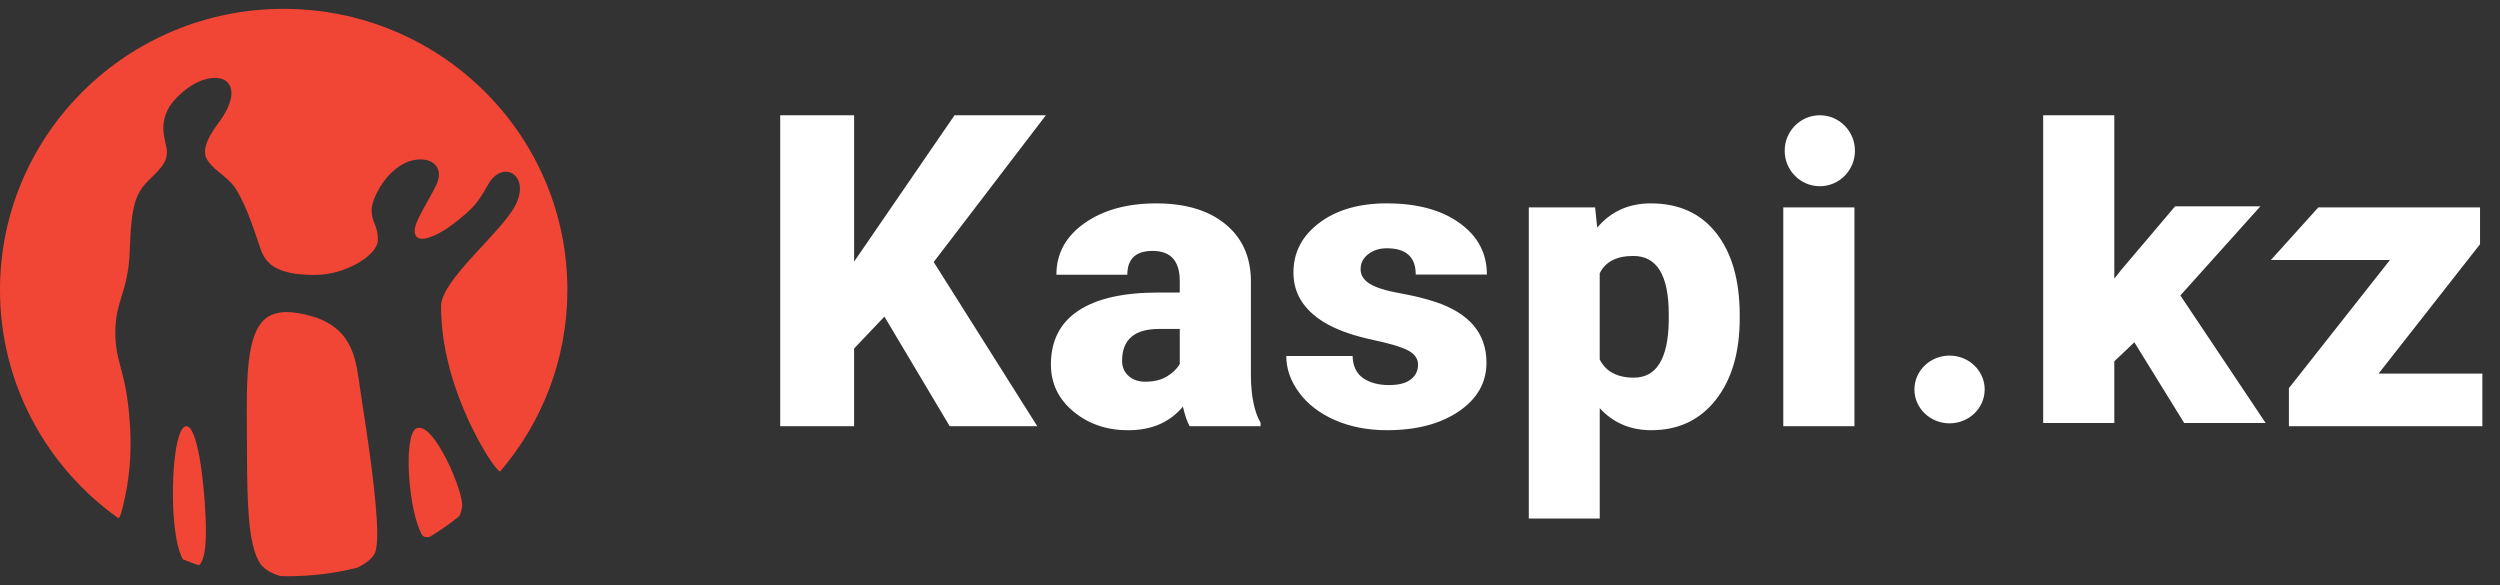 <?xml version="1.0" encoding="UTF-8"?> <svg xmlns="http://www.w3.org/2000/svg" width="141" height="33" fill="none"><rect width="100%" height="100%" fill="#333333" stroke="none"/><g><title>Layer 1</title><path id="svg_1" fill="#F14635" d="m16.747,17.651c2.864,0.442 3.251,2.137 3.482,3.714l0.039,0.269l0.026,0.183l0.139,0.928c0.273,1.772 0.842,5.45 0.842,7.37c0,0.48 -0.042,0.848 -0.119,1.05c-0.129,0.312 -0.503,0.611 -1.02,0.86c-1.251,0.308 -2.558,0.474 -3.905,0.474c-0.143,0 -0.283,-0.007 -0.424,-0.011c-0.544,-0.155 -0.953,-0.413 -1.17,-0.765c-0.654,-1.065 -0.693,-3.437 -0.707,-6.208l-0.002,-0.322l-0.005,-0.831c-0.021,-2.934 -0.04,-5.464 1.026,-6.372c0.413,-0.349 1,-0.465 1.796,-0.339zm-6.244,6.388c0.621,-0.035 1.02,3.018 1.1,5.332c0.056,1.611 -0.113,2.274 -0.383,2.512c-0.306,-0.102 -0.607,-0.213 -0.903,-0.333c-0.198,-0.359 -0.349,-0.924 -0.445,-1.664c-0.293,-2.325 -0.038,-5.807 0.631,-5.848zm15.559,4.562c-0.039,0.212 -0.093,0.376 -0.161,0.514c-0.531,0.426 -1.088,0.817 -1.672,1.168c-0.186,0.031 -0.351,0.009 -0.432,-0.127c-0.773,-1.359 -1.064,-5.623 -0.315,-5.994c0.976,-0.471 2.724,3.701 2.579,4.438zm-10.061,-28.101c8.714,0 15.8,6.901 15.995,15.487l0.004,0.297l0,0.137c-0.016,3.879 -1.443,7.427 -3.795,10.174c-0.085,-0.043 -0.241,-0.183 -0.523,-0.605c-0.292,-0.424 -2.807,-4.295 -2.807,-8.732c0,-0.871 1.255,-2.231 2.366,-3.425c0.83,-0.898 1.617,-1.746 1.906,-2.412c0.369,-0.86 0.111,-1.46 -0.297,-1.663c-0.369,-0.181 -0.924,-0.049 -1.313,0.642c-0.639,1.119 -0.844,1.328 -1.775,2.077c-0.917,0.748 -2.375,1.502 -2.375,0.526c0,-0.526 0.812,-1.719 1.213,-2.555c0.41,-0.845 -0.032,-1.457 -0.878,-1.457c-1.661,0 -2.763,2.116 -2.763,2.849c0,0.732 0.355,0.837 0.355,1.69c0,0.859 -1.822,1.974 -3.539,1.974c-1.653,0 -2.611,-0.335 -3.008,-1.277l-0.051,-0.132l-0.115,-0.34c-0.407,-1.19 -0.699,-2.053 -1.208,-2.955c-0.27,-0.477 -0.687,-0.808 -1.047,-1.099c-0.471,-0.366 -0.715,-0.703 -0.766,-0.954c-0.047,-0.249 -0.072,-0.719 0.733,-1.801c0.803,-1.076 0.916,-1.889 0.514,-2.309c-0.146,-0.149 -0.394,-0.245 -0.713,-0.245c-0.564,0 -1.348,0.299 -2.156,1.12c-1.256,1.287 -0.543,2.509 -0.543,3.045c0,0.536 -0.23,0.839 -0.984,1.569c-0.759,0.733 -1.021,1.361 -1.108,3.885c-0.033,1.3 -0.262,2.049 -0.468,2.713c-0.178,0.582 -0.341,1.129 -0.35,1.919c-0.014,0.876 0.132,1.44 0.302,2.091c0.167,0.602 0.344,1.292 0.458,2.445c0.181,1.786 0.118,3.295 -0.211,4.836l-0.088,0.386l-0.021,0.111c-0.067,0.271 -0.147,0.6 -0.255,0.723c-4.05,-2.876 -6.69,-7.574 -6.69,-12.884c0,-8.755 7.163,-15.853 16.001,-15.853z" clip-rule="evenodd" fill-rule="evenodd"></path><path id="svg_2" fill="#ffffff" d="m93.109,11.471c1.583,0 2.814,0.561 3.693,1.682c0.878,1.121 1.318,2.662 1.318,4.623l0,0.182c0,1.915 -0.449,3.445 -1.347,4.589c-0.899,1.144 -2.111,1.716 -3.639,1.716c-1.179,0 -2.149,-0.414 -2.909,-1.243l0,6.225l-4.001,0l0,-17.547l3.74,0l0.119,1.14c0.768,-0.912 1.777,-1.368 3.027,-1.368zm-27.9,0c1.638,0 2.933,0.384 3.882,1.152c0.95,0.768 1.437,1.821 1.46,3.158l0,5.462c0.016,1.133 0.198,1.999 0.546,2.6l0,0.194l-4.001,0c-0.142,-0.251 -0.269,-0.62 -0.38,-1.106c-0.736,0.889 -1.765,1.334 -3.087,1.334c-1.211,0 -2.24,-0.352 -3.087,-1.055c-0.847,-0.703 -1.27,-1.587 -1.27,-2.651c0,-1.338 0.514,-2.349 1.544,-3.033c1.029,-0.684 2.525,-1.026 4.488,-1.026l1.235,0l0,-0.65c0,-1.133 -0.51,-1.699 -1.532,-1.699c-0.95,0 -1.425,0.449 -1.425,1.345l-4.001,0c0,-1.193 0.528,-2.163 1.585,-2.908c1.057,-0.745 2.404,-1.117 4.043,-1.117zm13.024,0c1.694,0 3.055,0.369 4.084,1.106c1.029,0.737 1.544,1.706 1.544,2.908l-4.013,0c0,-0.988 -0.542,-1.482 -1.627,-1.482c-0.42,0 -0.772,0.112 -1.057,0.336c-0.285,0.224 -0.427,0.504 -0.427,0.838c0,0.342 0.174,0.62 0.522,0.832c0.348,0.213 0.904,0.388 1.668,0.524c0.764,0.137 1.435,0.3 2.013,0.49c1.931,0.638 2.897,1.782 2.897,3.432c0,1.125 -0.52,2.041 -1.561,2.748c-1.041,0.707 -2.388,1.06 -4.043,1.06c-1.1,0 -2.082,-0.19 -2.945,-0.57c-0.863,-0.38 -1.536,-0.897 -2.018,-1.551c-0.483,-0.654 -0.724,-1.342 -0.724,-2.064l3.74,0c0.016,0.57 0.214,0.986 0.594,1.248c0.38,0.262 0.867,0.393 1.46,0.393c0.546,0 0.956,-0.106 1.229,-0.319c0.273,-0.213 0.409,-0.49 0.409,-0.832c0,-0.327 -0.178,-0.589 -0.534,-0.787c-0.356,-0.198 -1.033,-0.403 -2.03,-0.616c-0.997,-0.213 -1.821,-0.492 -2.47,-0.838c-0.649,-0.346 -1.144,-0.766 -1.484,-1.26c-0.34,-0.494 -0.51,-1.06 -0.51,-1.699c0,-1.133 0.487,-2.066 1.46,-2.799c0.974,-0.734 2.248,-1.1 3.823,-1.1zm-30.061,-4.97l0,8.254l5.663,-8.254l5.153,0l-6.328,8.277l5.841,9.258l-4.939,0l-3.681,-6.18l-1.71,1.802l0,4.378l-4.167,0l0,-17.535l4.167,0zm56.418,5.198l0,12.337l-4.013,0l0,-12.337l4.013,0zm35.284,0l0,2.075l-5.722,7.297l5.853,0l0,2.965l-10.911,0l0,-2.144l5.699,-7.229l-6.714,0l2.674,-2.965l9.121,0zm-29.919,8.357c1.095,0 1.981,0.855 1.981,1.91c0,1.055 -0.886,1.91 -1.981,1.91c-1.094,0 -1.981,-0.855 -1.981,-1.91c0,-1.055 0.887,-1.91 1.981,-1.91zm9.292,-13.556l0,9.214l0.404,-0.508l3.024,-3.568l4.809,0l-4.511,5.025l4.809,7.193l-4.595,0l-2.809,-4.551l-1.131,1.073l0,3.478l-4.012,0l0,-17.355l4.012,0zm-52.708,12.052l-1.163,0c-1.393,0 -2.09,0.601 -2.09,1.802c0,0.35 0.123,0.633 0.368,0.85c0.245,0.217 0.558,0.325 0.938,0.325c0.499,0 0.912,-0.103 1.241,-0.308c0.329,-0.205 0.564,-0.437 0.706,-0.696l0,-1.972zm25.585,-4.116c-0.95,0 -1.583,0.327 -1.9,0.981l0,4.857c0.348,0.684 0.99,1.026 1.923,1.026c1.274,0 1.931,-1.057 1.971,-3.17l0,-0.41c0,-2.189 -0.665,-3.284 -1.994,-3.284zm10.514,-7.935c1.094,0 1.981,0.896 1.981,2.001c0,1.105 -0.887,2.001 -1.981,2.001c-1.094,0 -1.981,-0.896 -1.981,-2.001c0,-1.105 0.887,-2.001 1.981,-2.001z"></path></g></svg> 